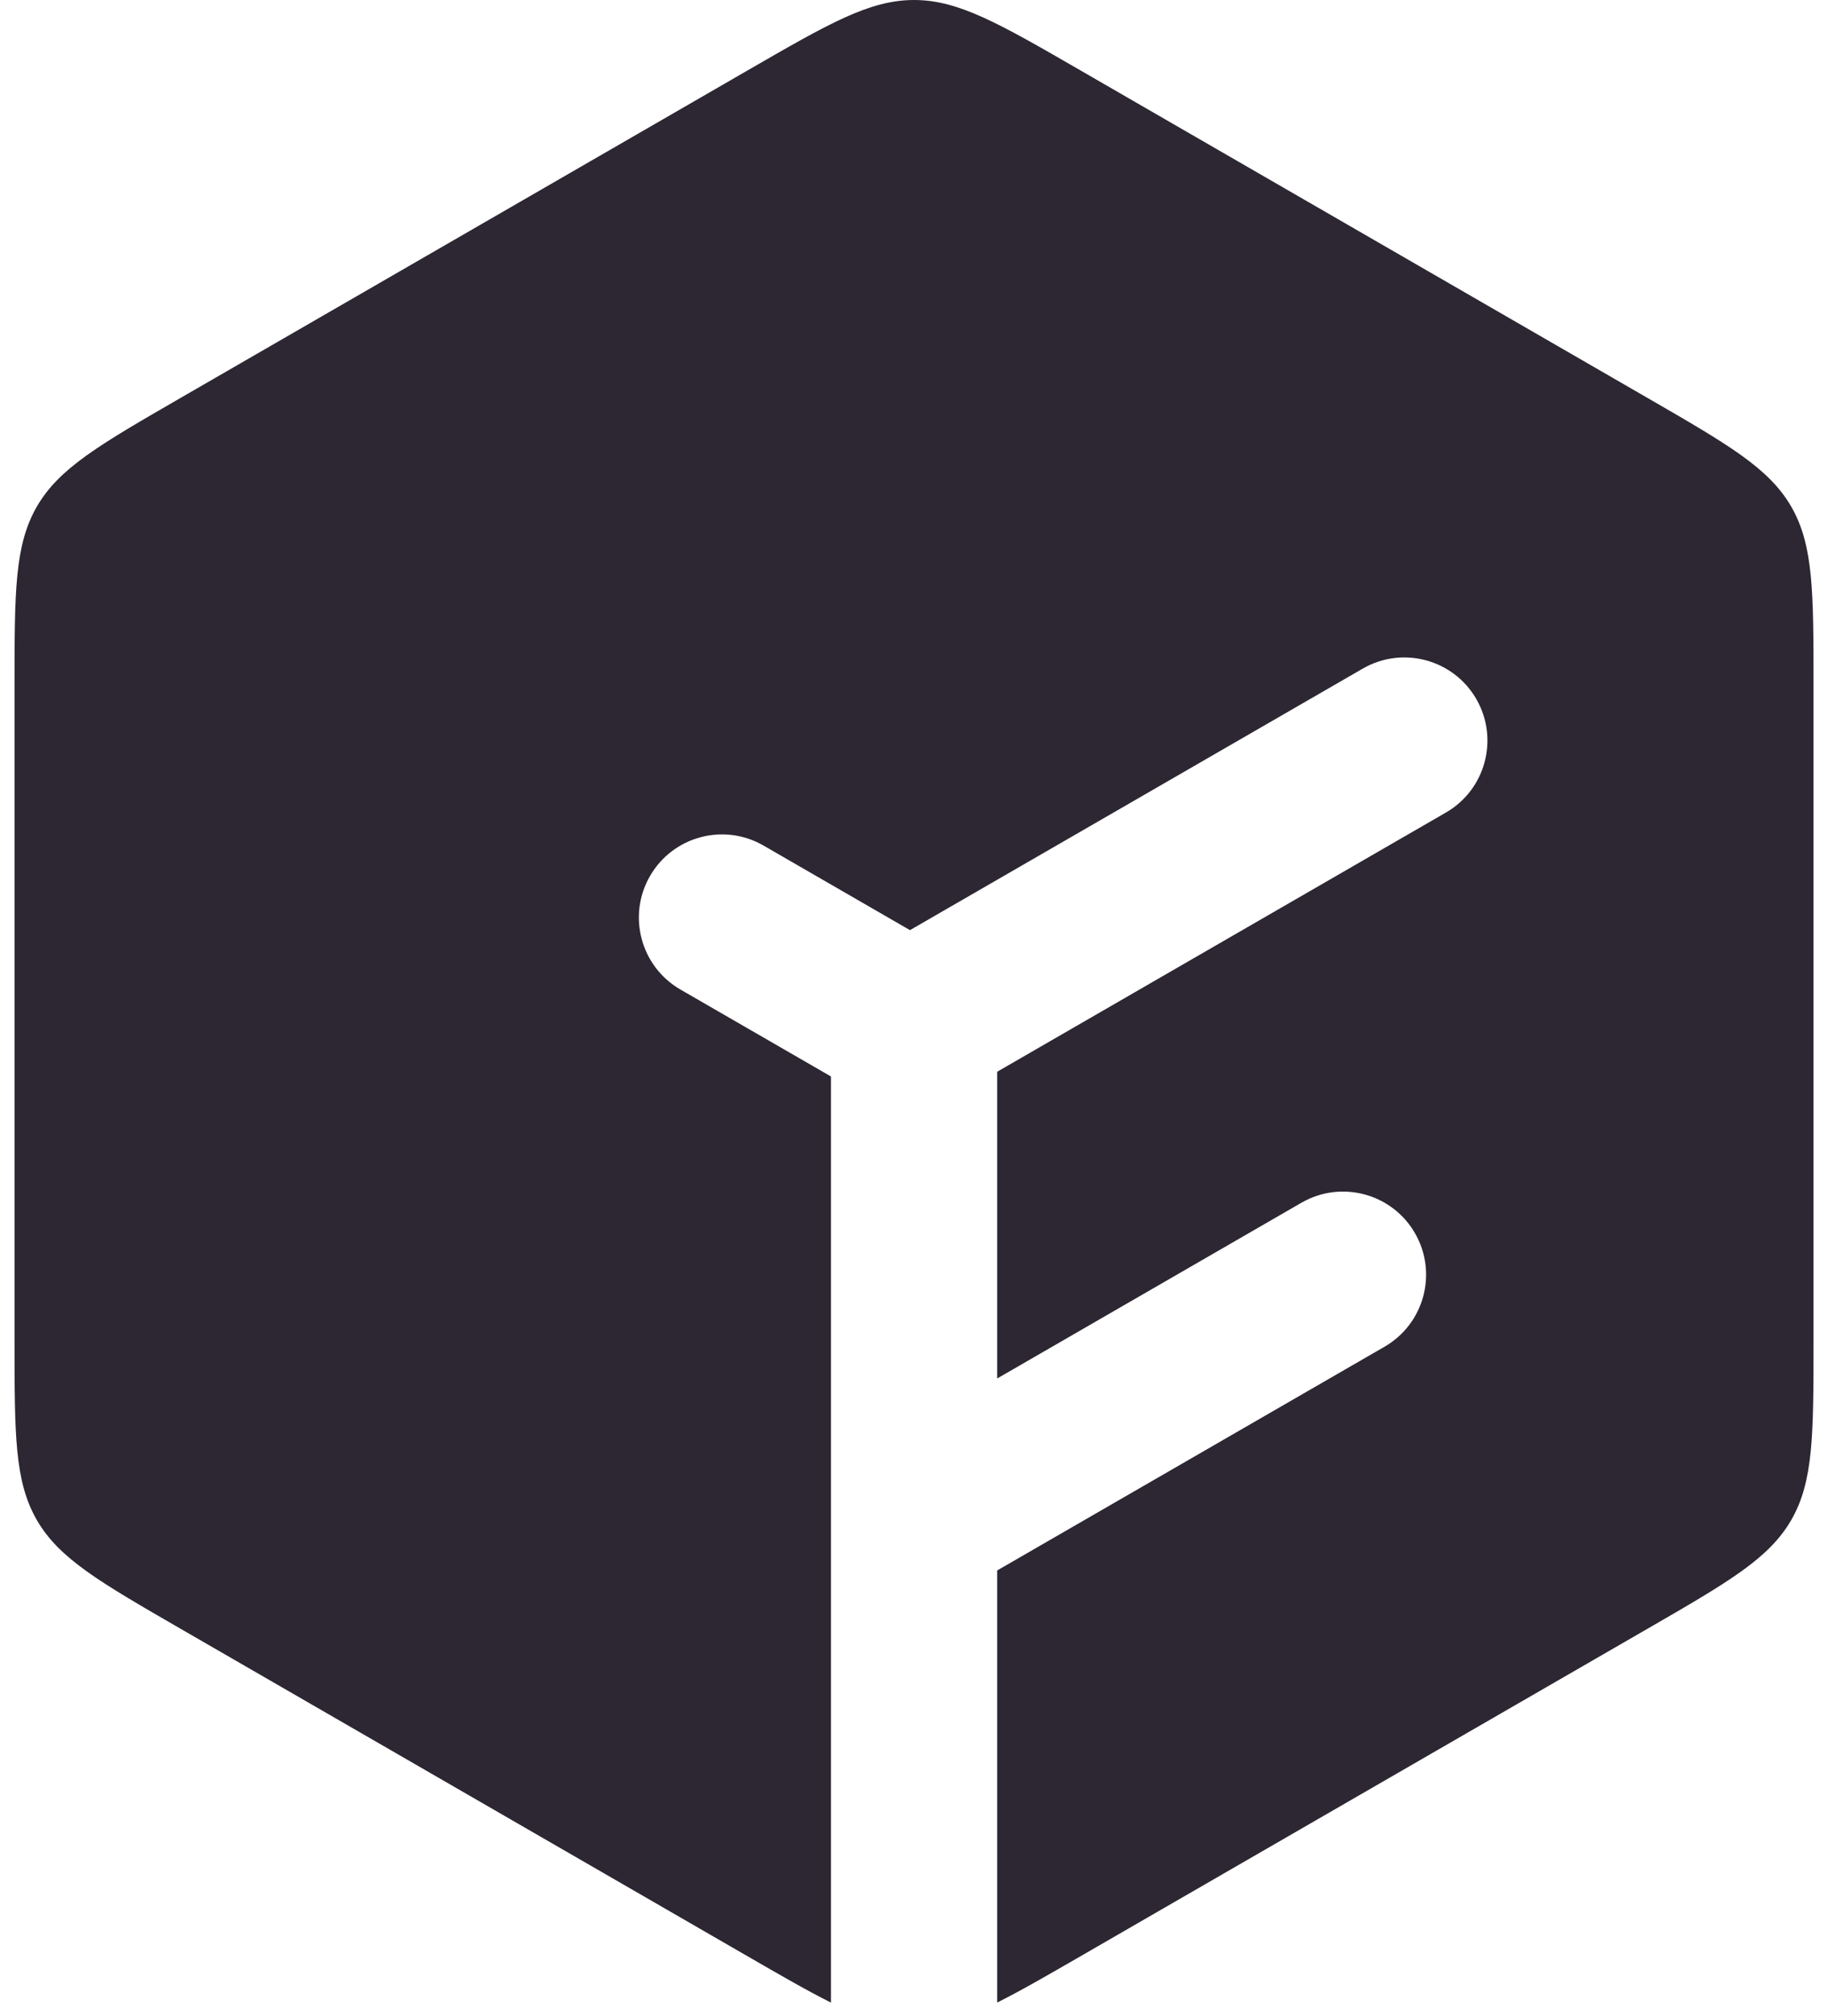 <?xml version="1.0" encoding="UTF-8"?> <svg xmlns="http://www.w3.org/2000/svg" width="88" height="97" viewBox="0 0 88 97" fill="none"><path d="M44.002 0C41.858 0 39.906 1.127 36.002 3.381L8.7 19.144C4.796 21.398 2.844 22.525 1.772 24.381C0.7 26.238 0.7 28.492 0.7 33V64.525C0.7 69.033 0.7 71.287 1.772 73.144C2.844 75 4.796 76.127 8.7 78.381L36.002 94.144C37.62 95.078 38.903 95.819 40.003 96.366V73.345C40.002 73.292 40.002 73.24 40.003 73.187V51.801L32.756 47.617C30.843 46.513 30.187 44.066 31.292 42.153C32.397 40.24 34.843 39.584 36.756 40.689L43.806 44.759L65.605 32.173C67.518 31.069 69.965 31.724 71.069 33.637C72.174 35.55 71.518 37.997 69.605 39.101L48.003 51.574V66.334L62.652 57.876C64.565 56.772 67.012 57.427 68.116 59.34C69.221 61.254 68.565 63.7 66.652 64.805L48.003 75.572V96.364C49.102 95.817 50.385 95.077 52.002 94.144L79.303 78.381C83.207 76.127 85.159 75 86.231 73.144C87.303 71.287 87.303 69.033 87.303 64.525V33C87.303 28.492 87.303 26.238 86.231 24.381C85.159 22.525 83.207 21.398 79.303 19.144L52.002 3.381C48.097 1.127 46.145 0 44.002 0Z" fill="#2C2732"></path></svg> 